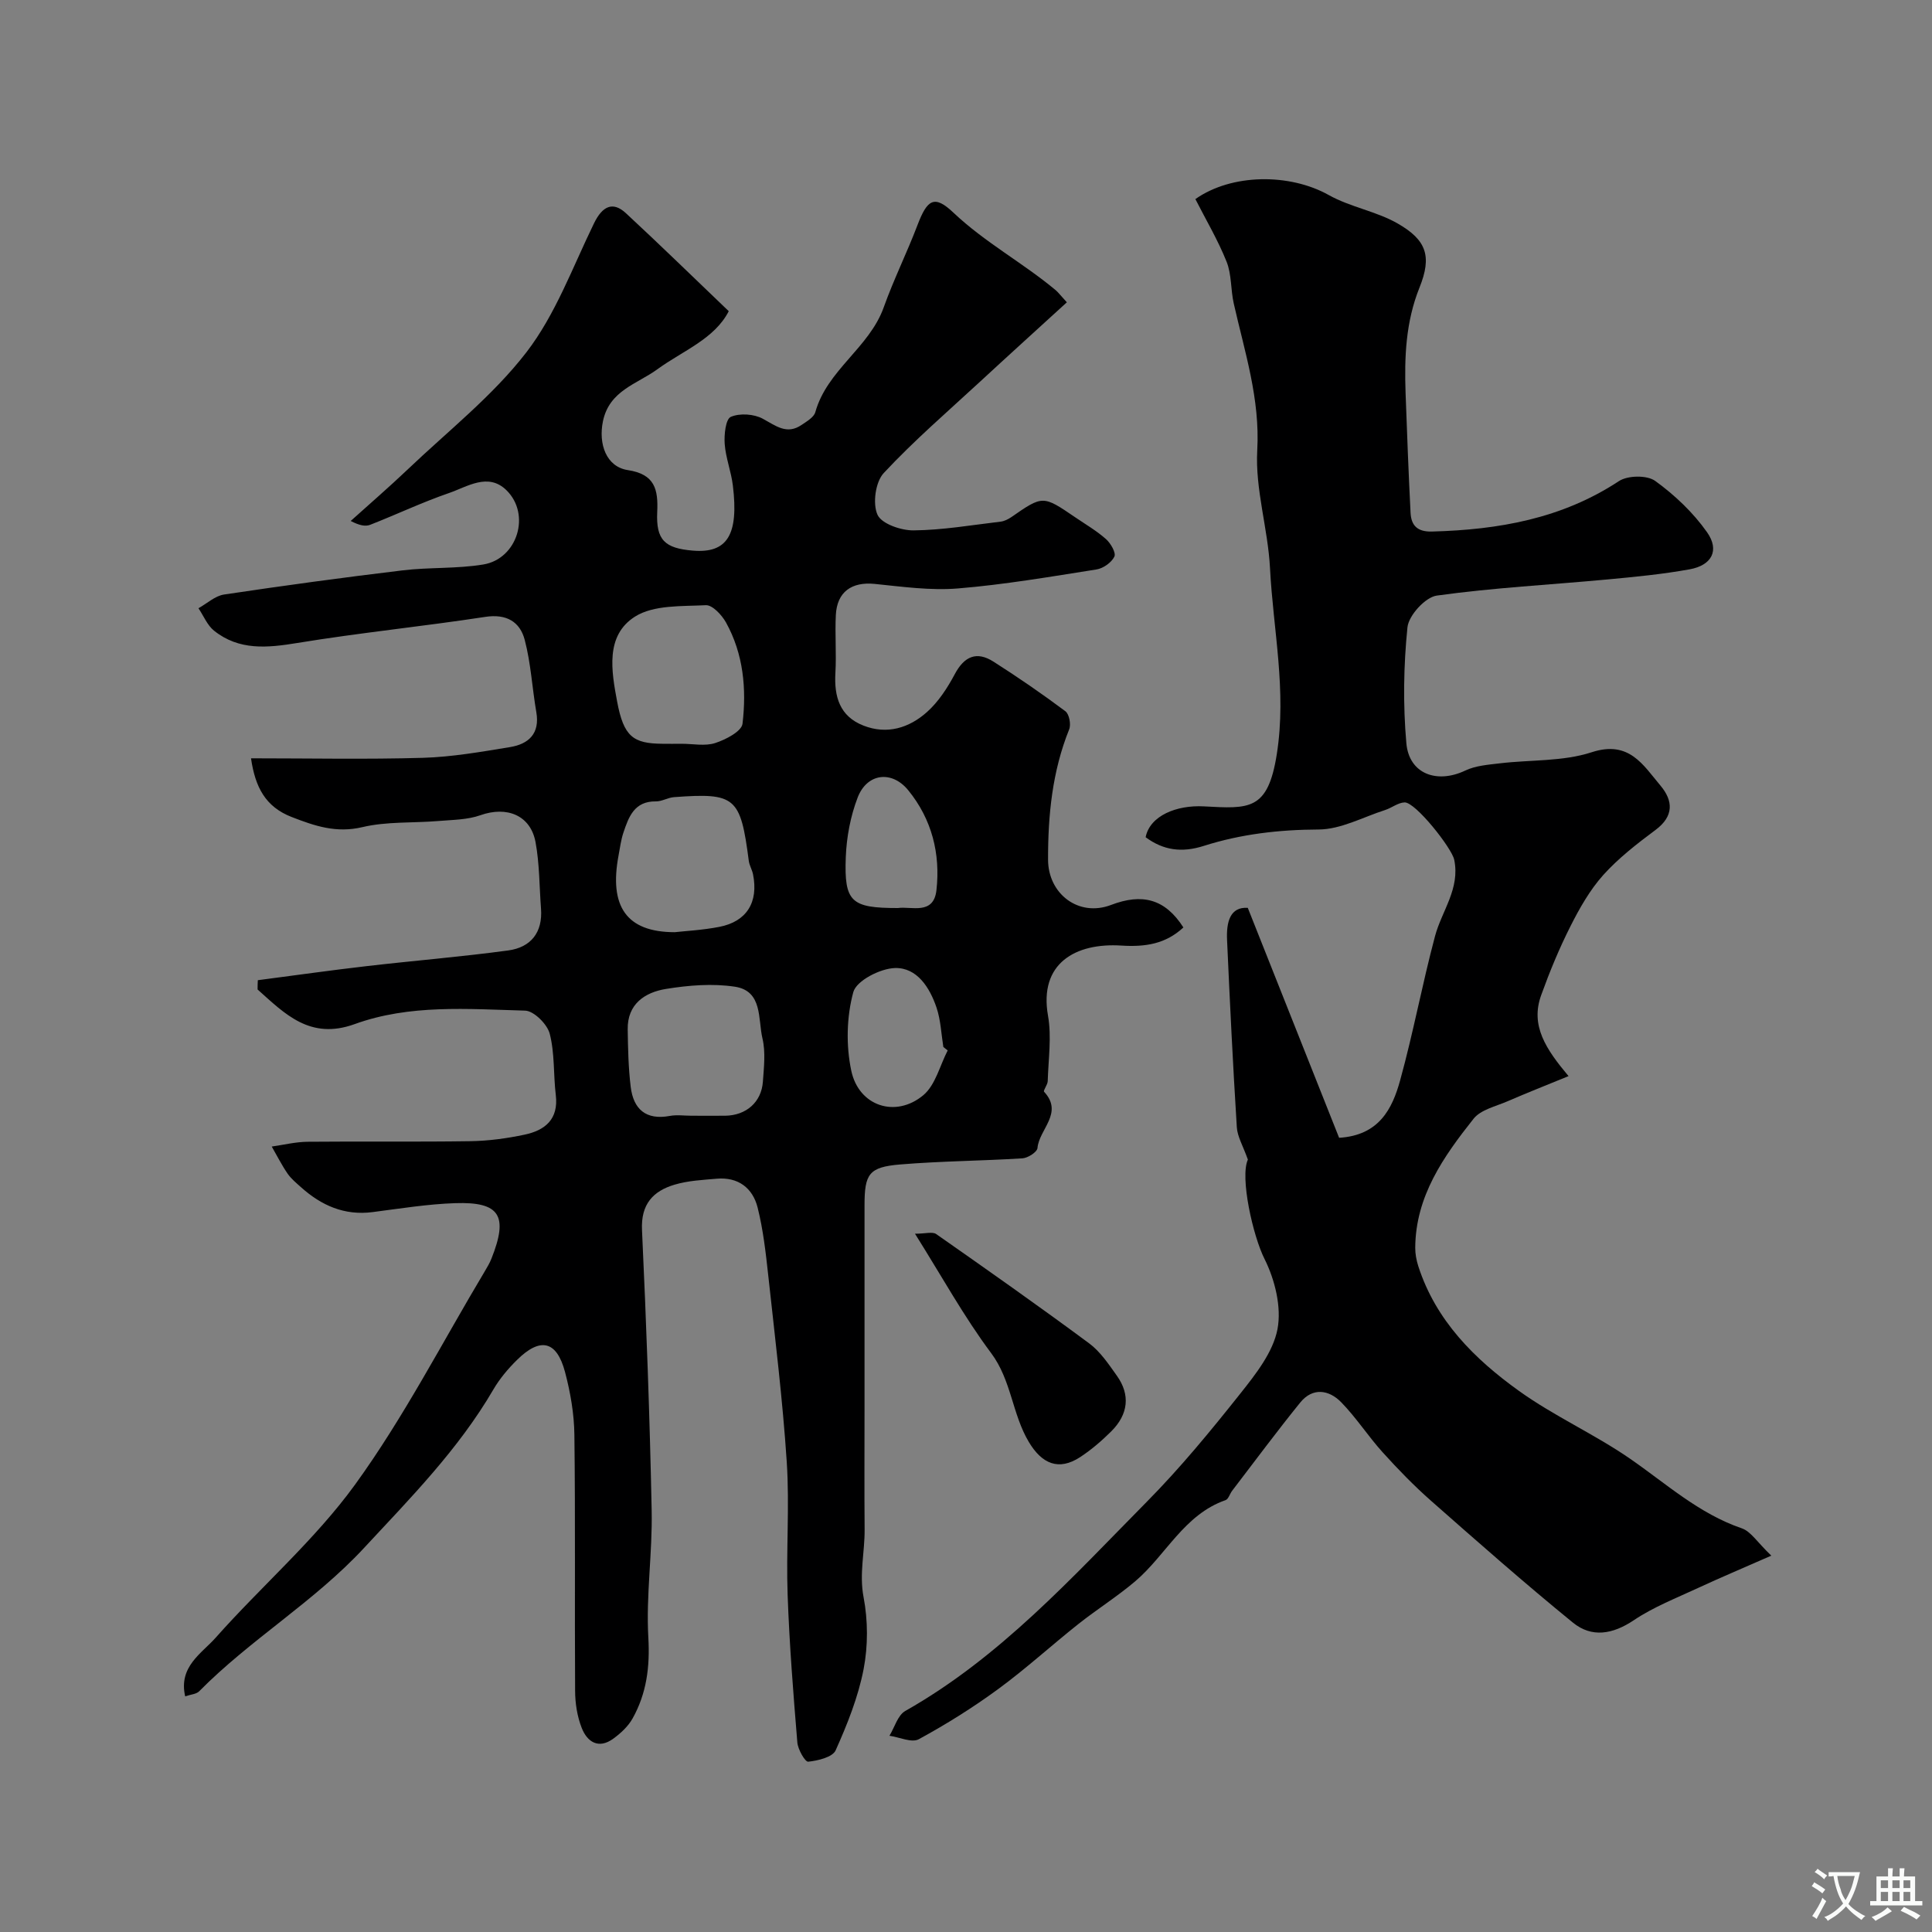 <svg enable-background="new 0 0 400 400" viewBox="0 0 400 400" xmlns="http://www.w3.org/2000/svg"><rect x="0" y="0" width="400" height="400" fill="#808080" stroke="none"/><g fill="#000001"><path d="m53.38 202.94c7.53-.98 15.05-2.05 22.59-2.92 9.74-1.13 19.53-1.92 29.25-3.24 4.66-.63 7.17-3.7 6.79-8.67-.35-4.58-.3-9.24-1.13-13.74-1.03-5.59-5.95-7.53-11.41-5.59-2.7.96-5.78.95-8.7 1.2-5.26.44-10.68.07-15.75 1.27-5.41 1.28-9.84-.24-14.61-2.09-5.49-2.12-7.58-6.24-8.44-12.16 12.05 0 23.83.24 35.59-.1 6.03-.18 12.05-1.24 18.03-2.22 3.84-.63 6.22-2.78 5.45-7.23-.86-4.98-1.12-10.1-2.4-14.96-.98-3.75-3.77-5.45-8.18-4.77-12.94 1.98-25.98 3.28-38.89 5.4-6.22 1.02-12.06 1.6-17.25-2.54-1.41-1.13-2.17-3.08-3.23-4.65 1.76-.98 3.43-2.56 5.3-2.84 12.29-1.84 24.61-3.52 36.95-5 5.55-.67 11.24-.31 16.73-1.22 7.06-1.17 9.9-10.39 4.77-15.39-3.8-3.7-8.09-.7-11.91.61-5.52 1.9-10.83 4.43-16.28 6.56-.99.39-2.21.16-4.04-.79 3.94-3.55 7.95-7.01 11.79-10.66 8.34-7.95 17.6-15.21 24.56-24.23 6.06-7.85 9.6-17.67 14.02-26.73 1.73-3.55 3.88-4.63 6.61-2.1 7.06 6.54 13.95 13.27 21.29 20.29-2.96 5.76-9.49 8.17-14.79 12.03-4.21 3.07-9.94 4.38-11.26 10.77-.96 4.67.66 9.41 5.16 10.1 5.6.85 6.3 4 6.08 8.68-.27 5.81 1.57 7.5 7.37 7.99 7.07.59 9.55-3.17 8.29-13.49-.35-2.89-1.48-5.71-1.69-8.6-.14-1.92.2-5.13 1.26-5.6 1.86-.81 4.81-.61 6.64.39 2.7 1.46 4.96 3.37 8.03 1.27 1.07-.73 2.53-1.57 2.83-2.63 2.44-8.75 11.17-13.32 14.17-21.72 2.06-5.77 4.81-11.3 6.99-17.03 2.02-5.3 3.48-6.32 7.45-2.55 6.51 6.16 14.37 10.37 21.16 16.04.5.42.9.97 2.31 2.51-6.02 5.5-12.03 10.94-17.98 16.44-6.74 6.22-13.71 12.23-19.94 18.92-1.71 1.84-2.32 6.31-1.29 8.61.84 1.89 4.88 3.28 7.49 3.25 6.01-.06 12.01-1.1 18-1.81.76-.09 1.55-.48 2.2-.92 6.55-4.54 6.55-4.55 13.25.02 2.16 1.47 4.44 2.8 6.38 4.52.97.86 2.11 2.84 1.73 3.62-.59 1.23-2.31 2.44-3.71 2.66-9.53 1.5-19.06 3.14-28.66 3.93-5.7.47-11.53-.36-17.27-.94-4.74-.47-7.79 1.64-8.03 6.45-.2 3.99.14 8.01-.09 11.99-.28 4.9.88 8.96 5.79 10.89 4.9 1.93 9.48.49 13.16-2.79 2.38-2.12 4.25-5.01 5.77-7.86 1.97-3.7 4.53-4.8 8-2.59 5.09 3.24 10.06 6.66 14.89 10.27.8.59 1.21 2.74.79 3.76-3.5 8.69-4.39 17.75-4.37 26.99.02 7.07 6.33 11.92 13.04 9.36 6.42-2.45 11.17-1.3 14.98 4.66-3.67 3.4-7.83 4.07-12.86 3.75-9.45-.6-17.09 3.65-15.17 14.53.77 4.37.07 9.02-.06 13.54-.02.76-.99 1.94-.75 2.2 4.09 4.41-1.05 7.77-1.37 11.65-.07.82-1.98 2.06-3.11 2.13-8.44.53-16.91.57-25.33 1.27-6.47.54-7.37 1.95-7.37 8.48v42.49c0 8.2-.05 16.4.02 24.6.04 4.65-1.14 9.17-.22 14 .92 4.82.94 10.1.01 14.92-1.12 5.78-3.37 11.41-5.79 16.81-.64 1.42-3.67 2.14-5.68 2.35-.64.07-2.13-2.53-2.25-3.99-.84-10.18-1.65-20.37-2.01-30.57-.33-9.15.42-18.36-.18-27.48-.85-12.93-2.44-25.81-3.84-38.7-.51-4.69-1.05-9.42-2.19-13.98-1.02-4.06-4.03-6.37-8.47-5.98-2.92.25-5.93.4-8.72 1.23-4.48 1.33-7 4.06-6.75 9.39.9 19.35 1.61 38.71 2 58.08.18 8.76-1.19 17.57-.69 26.29.35 6.08-.36 11.56-3.25 16.74-.91 1.64-2.45 3.07-4 4.2-3.06 2.23-5.41.68-6.55-2.24-.93-2.38-1.35-5.09-1.36-7.66-.11-17.66.07-35.33-.15-52.99-.05-4.36-.82-8.8-1.94-13.03-1.73-6.49-5.12-7.25-9.94-2.49-1.86 1.83-3.6 3.9-4.91 6.15-7.21 12.36-17.12 22.4-26.78 32.8-10.37 11.17-23.51 18.91-34.12 29.66-.59.59-1.72.64-2.89 1.04-1.42-6.16 3.42-8.88 6.32-12.15 9.49-10.7 20.53-20.21 28.86-31.7 10.08-13.91 18.01-29.37 26.86-44.17.5-.84 1.01-1.7 1.37-2.61 3.53-8.87 1.76-11.79-7.5-11.48-5.71.19-11.41 1.12-17.09 1.85-5.84.76-10.61-1.36-14.83-5.14-.99-.89-2.06-1.76-2.8-2.84-1.22-1.78-2.19-3.72-3.27-5.59 2.48-.35 4.96-.97 7.44-.99 11.24-.11 22.47.05 33.71-.12 3.74-.06 7.52-.57 11.19-1.35 4.22-.89 7.08-3.17 6.47-8.21-.51-4.23-.2-8.63-1.26-12.7-.51-1.97-3.28-4.72-5.09-4.77-11.84-.33-23.91-1.34-35.29 2.79-9.22 3.34-14.43-2.1-20.1-7.17-.01-.65.02-1.28.05-1.92zm89.77 28.06c2.33 0 4.65.02 6.98 0 4.34-.05 7.52-2.8 7.82-7.06.21-2.98.58-6.11-.09-8.94-.95-3.99.08-9.82-5.69-10.71-4.65-.71-9.62-.3-14.3.46-4.35.71-8 3.12-7.91 8.38.06 3.97.14 7.96.62 11.89.56 4.63 3.16 6.94 8.1 6.02 1.44-.27 2.98-.04 4.47-.04zm-2.02-77.01c2.33 0 4.83.53 6.94-.15 2.17-.7 5.48-2.42 5.66-4 .85-7.2.2-14.45-3.43-20.98-.86-1.54-2.8-3.62-4.15-3.56-4.98.25-10.8-.09-14.68 2.36-6.21 3.93-4.87 11.33-3.7 17.59 1.36 7.26 3.31 8.69 9.36 8.74 1.34.02 2.67.01 4 0zm-1.42 39.01c2.08-.24 5.7-.42 9.21-1.1 5.68-1.1 8.14-5.1 6.99-10.87-.19-.95-.75-1.84-.88-2.79-1.72-13.24-2.74-14.14-15.48-13.2-1.26.09-2.5.89-3.74.88-4.47-.07-5.64 3.19-6.74 6.47-.51 1.52-.71 3.16-1.01 4.75-1.95 10.41 1.53 15.86 11.65 15.86zm56.5 24.48c-.3-.24-.6-.47-.9-.71-.44-2.73-.54-5.57-1.41-8.15-1.4-4.15-4.03-8.31-8.59-8.2-3.05.08-7.99 2.61-8.64 4.98-1.4 5.12-1.53 11.06-.42 16.29 1.56 7.35 9.2 9.83 14.91 5.06 2.52-2.11 3.42-6.13 5.05-9.27zm-10.32-29.48c2.79-.41 7.4 1.53 7.99-3.69.85-7.56-.95-14.71-5.85-20.71-3.39-4.15-8.52-3.53-10.46 1.52-1.49 3.87-2.3 8.19-2.46 12.35-.35 9.3 1.11 10.53 10.78 10.53z"/><path d="m366.73 322.08c-5.89 2.59-10.57 4.56-15.16 6.69-4.51 2.1-9.22 3.93-13.31 6.68-4.37 2.93-8.7 3.67-12.6.5-10-8.15-19.69-16.69-29.37-25.22-3.54-3.12-6.86-6.54-10.03-10.05-3.01-3.33-5.46-7.17-8.59-10.37-2.54-2.59-5.9-3.1-8.47.07-4.84 5.97-9.42 12.16-14.1 18.27-.49.64-.76 1.73-1.37 1.94-8.61 3.01-12.33 11.4-18.72 16.82-3.73 3.16-7.91 5.79-11.75 8.83-5.59 4.43-10.87 9.27-16.62 13.48-5.21 3.82-10.74 7.28-16.42 10.37-1.46.79-4.02-.43-6.07-.72 1.07-1.75 1.72-4.26 3.29-5.14 19.59-11.08 34.47-27.59 49.99-43.3 6.93-7.01 13.23-14.68 19.37-22.41 3.19-4.02 6.77-8.55 7.69-13.33.87-4.57-.53-10.24-2.69-14.55-2.39-4.75-5.12-16.9-3.44-20.56-1-2.83-2.17-4.74-2.29-6.71-.81-12.91-1.44-25.84-2.02-38.77-.17-3.72.63-6.89 4.29-6.64 6.53 16.44 12.75 32.1 18.91 47.61 8.28-.51 11-6 12.62-11.85 2.73-9.87 4.59-19.98 7.23-29.88 1.4-5.26 5.23-9.83 3.98-15.84-.5-2.42-8.01-11.93-10.27-11.87-1.35.04-2.64 1.12-4.02 1.57-4.59 1.47-9.19 4.02-13.8 4.04-8.18.03-16.1.95-23.78 3.4-4.53 1.44-8.33.92-12.02-1.8.88-4.46 6.4-6.69 12.04-6.39 9.4.5 13.27.93 15.12-10.82 2.07-13.15-.75-25.71-1.41-38.51-.42-8.16-3.09-16.33-2.64-24.38.6-10.7-2.61-20.4-4.87-30.43-.64-2.85-.42-5.98-1.48-8.63-1.78-4.46-4.26-8.64-6.46-12.96 7.5-5.29 19.5-5.38 27.61-.84 4.45 2.5 9.83 3.35 14.25 5.88 6.02 3.44 7.14 6.81 4.54 13.28-2.86 7.13-3.14 14.41-2.88 21.84.3 8.26.61 16.52 1.03 24.77.13 2.66 1.42 3.98 4.43 3.9 13.76-.37 26.88-2.65 38.71-10.44 1.82-1.2 5.83-1.26 7.51-.04 4.05 2.93 7.87 6.55 10.74 10.63 2.64 3.75.97 6.84-3.6 7.67-5.63 1.02-11.35 1.57-17.05 2.1-11.77 1.1-23.61 1.71-35.31 3.34-2.37.33-5.81 4.1-6.07 6.56-.81 7.94-.93 16.05-.23 24 .56 6.37 6.33 8.46 12.21 5.66 2.14-1.02 4.73-1.2 7.14-1.49 6.35-.76 13.05-.35 19-2.29 7.77-2.54 10.65 2.61 14.27 6.91 2.62 3.12 2.81 6.31-1.03 9.17-3.81 2.84-7.65 5.81-10.81 9.32-2.78 3.1-4.92 6.88-6.81 10.63-2.32 4.59-4.3 9.39-6.05 14.24-2.31 6.36 1.03 11.25 5.66 16.78-4.49 1.84-8.61 3.46-12.66 5.22-2.43 1.05-5.52 1.73-7.01 3.61-6.21 7.83-12 16.03-12.07 26.69-.01 1.28.24 2.6.63 3.82 3.63 11.28 11.65 19.24 20.87 25.85 7.26 5.21 15.59 8.92 22.96 14.01 7.5 5.18 14.26 11.38 23.14 14.42 1.89.64 3.2 2.88 6.12 5.66z"/><path d="m189.44 255.43c2.15 0 3.62-.47 4.39.07 10.63 7.44 21.25 14.91 31.67 22.63 2.31 1.71 4.04 4.32 5.75 6.72 2.79 3.92 2.37 7.96-1.17 11.49-1.97 1.96-4.12 3.81-6.43 5.33-4.46 2.92-7.93 1.41-10.64-3.12-3.46-5.79-3.59-12.76-7.8-18.4-5.6-7.49-10.15-15.77-15.77-24.72z"/></g><path d="m377.9 391.2c-.2.3-.4.5-.6.8-.7-.6-1.4-1-2.2-1.5.2-.3.4-.5.5-.8.6.4 1.4.8 2.3 1.5zm-1.8 6.1c-.2-.2-.5-.4-.9-.6.4-.6.8-1.2 1.2-1.9s.7-1.3.9-1.9c.3.3.5.5.8.7-.7 1.3-1.4 2.6-2 3.7zm2.2-9c-.3.3-.5.5-.6.8-.6-.6-1.3-1.1-2-1.5.3-.3.5-.5.6-.7.6.5 1.3.9 2 1.4zm.3.2v-.9h2 4.5c-.3 1.3-.6 2.5-1 3.6s-.9 2.1-1.4 3c.4.5 1 1 1.6 1.4s1.2.8 1.9 1.1c-.3.2-.5.4-.8.8-.4-.3-1-.7-1.6-1.2s-1.2-1.1-1.6-1.6c-.5.6-1.1 1.1-1.7 1.6s-1.4.9-2.1 1.4c-.1-.3-.3-.5-.7-.8.6-.2 1.2-.5 1.9-1s1.4-1.1 2-1.8c-.5-.8-.9-1.6-1.2-2.5s-.6-2-.8-3.2c-.4.1-.7.1-1 .1zm2.5 2.7c.2 1 .7 1.7 1 2.2.3-.5.6-1.1 1-2s.6-1.9.9-3h-3.2-.4c.1.9.3 1.8.7 2.8z" fill="#fafbfa"/><path d="m396.5 388.5v1.5 3.6h1.5v.9c-.4 0-1 0-1.7 0h-7.9c-.5 0-.9 0-1.2 0v-.9h1.3v-3.5c0-.7 0-1.2 0-1.6h2.4c0-.8 0-1.4 0-1.7h1c0 .3-.1.8-.1 1.7h1.5c0-.8 0-1.4 0-1.7h1c0 .3-.1.9-.1 1.7zm-8.2 9.2c-.2-.3-.5-.5-.8-.8.8-.3 1.4-.6 1.9-.9s1-.7 1.4-1.1c.3.3.6.5.9.8-1.6 1-2.8 1.6-3.4 2zm2.6-6.8v-1.6h-1.5v1.6zm0 2.7v-1.9h-1.5v1.9zm2.4-2.7v-1.6h-1.5v1.6zm0 2.7v-1.9h-1.5v1.9zm.2 2 .7-.8c.4.2.9.5 1.6.8s1.3.7 1.8 1c-.3.3-.5.5-.8.8-.4-.3-1.5-1-3.3-1.8zm2-4.7v-1.6h-1.4v1.6zm0 2.7v-1.9h-1.4v1.9z" fill="#fafbfa"/></svg>